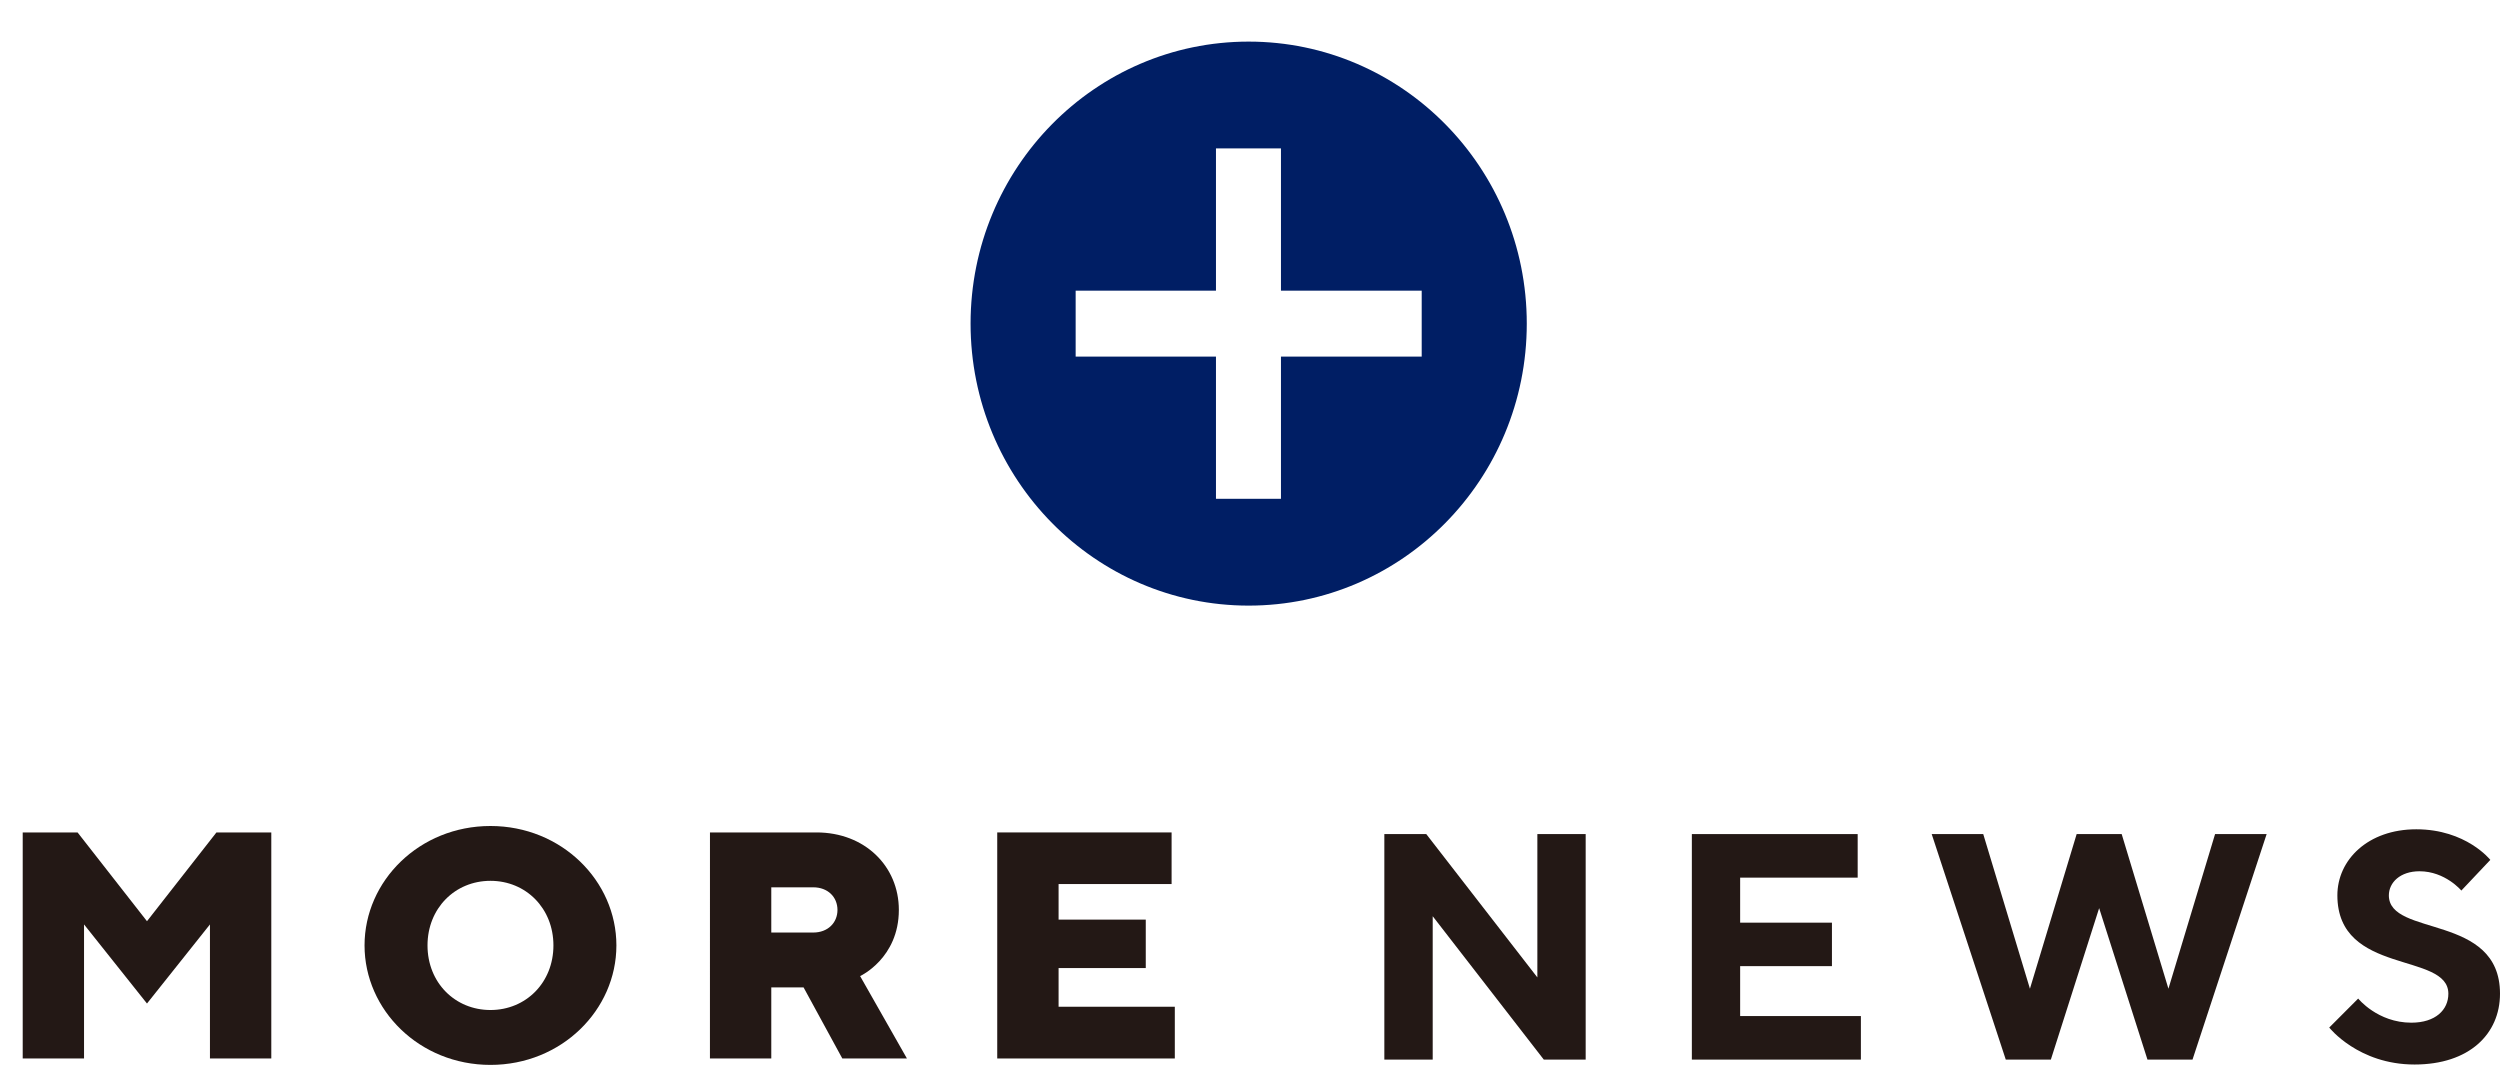 <?xml version="1.0" encoding="utf-8"?>
<!-- Generator: Adobe Illustrator 16.0.4, SVG Export Plug-In . SVG Version: 6.00 Build 0)  -->
<!DOCTYPE svg PUBLIC "-//W3C//DTD SVG 1.1//EN" "http://www.w3.org/Graphics/SVG/1.1/DTD/svg11.dtd">
<svg version="1.1" id="レイヤー_1" xmlns="http://www.w3.org/2000/svg" xmlns:xlink="http://www.w3.org/1999/xlink" x="0px"
	 y="0px" width="100.167px" height="42.667px" viewBox="0 0 100.167 42.667" enable-background="new 0 0 100.167 42.667"
	 xml:space="preserve">
<path fill="#001E64" d="M48.72,5.947v5.698h-5.622v2.643h5.622v5.697h2.604v-5.697h5.639v-2.643h-5.639V5.947H48.72z M61.173,12.966
	c0,6.24-4.988,11.299-11.144,11.299c-6.152,0-11.141-5.059-11.141-11.299c0-6.24,4.989-11.299,11.141-11.299
	C56.185,1.667,61.173,6.726,61.173,12.966"/>
<g>
	<polygon fill="#231815" points="3.367,37.039 3.367,42.41 0.91,42.41 0.91,33.353 3.108,33.353 5.889,36.91 8.672,33.353 
		10.87,33.353 10.87,42.41 8.412,42.41 8.412,37.039 5.889,40.208 	"/>
	<path fill="#231815" d="M19.651,42.667c-2.845,0-5.045-2.199-5.045-4.787s2.2-4.785,5.045-4.785c2.846,0,5.046,2.197,5.046,4.785
		S22.497,42.667,19.651,42.667 M19.651,40.468c1.423,0,2.523-1.1,2.523-2.588c0-1.486-1.1-2.588-2.523-2.588
		s-2.522,1.102-2.522,2.588C17.129,39.369,18.228,40.468,19.651,40.468"/>
	<path fill="#231815" d="M28.446,33.353h4.269c1.94,0,3.299,1.359,3.299,3.104c0,1.94-1.552,2.652-1.552,2.652l1.876,3.301h-2.589
		l-1.553-2.849h-1.293v2.849h-2.458L28.446,33.353L28.446,33.353z M32.585,35.552h-1.682v1.812h1.682c0.583,0,0.97-0.391,0.97-0.906
		C33.554,35.94,33.167,35.552,32.585,35.552"/>
	<polygon fill="#231815" points="47.071,40.337 47.071,42.41 39.956,42.41 39.956,33.353 46.942,33.353 46.942,35.421 
		42.414,35.421 42.414,36.846 45.907,36.846 45.907,38.787 42.414,38.787 42.414,40.337 	"/>
	<g>
		<polygon fill="#231815" points="63.533,33.419 63.533,42.455 61.855,42.455 57.404,36.71 57.404,42.455 55.466,42.455 
			55.466,33.419 57.146,33.419 61.597,39.162 61.597,33.419 		"/>
		<polygon fill="#231815" points="74.56,40.71 74.56,42.455 67.787,42.455 67.787,33.419 74.431,33.419 74.431,35.164 
			69.722,35.164 69.722,36.968 73.4,36.968 73.4,38.71 69.722,38.71 69.722,40.71 		"/>
		<polygon fill="#231815" points="85.009,33.419 86.882,39.615 88.751,33.419 90.817,33.419 87.847,42.455 86.042,42.455 
			84.106,36.386 82.171,42.455 80.365,42.455 77.397,33.419 79.462,33.419 81.333,39.615 83.205,33.419 		"/>
		<path fill="#231815" d="M93.651,35.873c0-1.422,1.226-2.646,3.161-2.646c2,0,2.967,1.226,2.967,1.226l-1.161,1.229
			c0,0-0.646-0.773-1.677-0.773c-0.773,0-1.227,0.45-1.227,0.967c0,1.678,4.453,0.711,4.453,3.938c0,1.612-1.229,2.838-3.423,2.838
			c-2.259,0-3.419-1.481-3.419-1.481l1.16-1.162c0,0,0.775,0.967,2.13,0.967c0.97,0,1.483-0.516,1.483-1.159
			C98.101,38.128,93.651,39.097,93.651,35.873"/>
	</g>
</g>
</svg>
